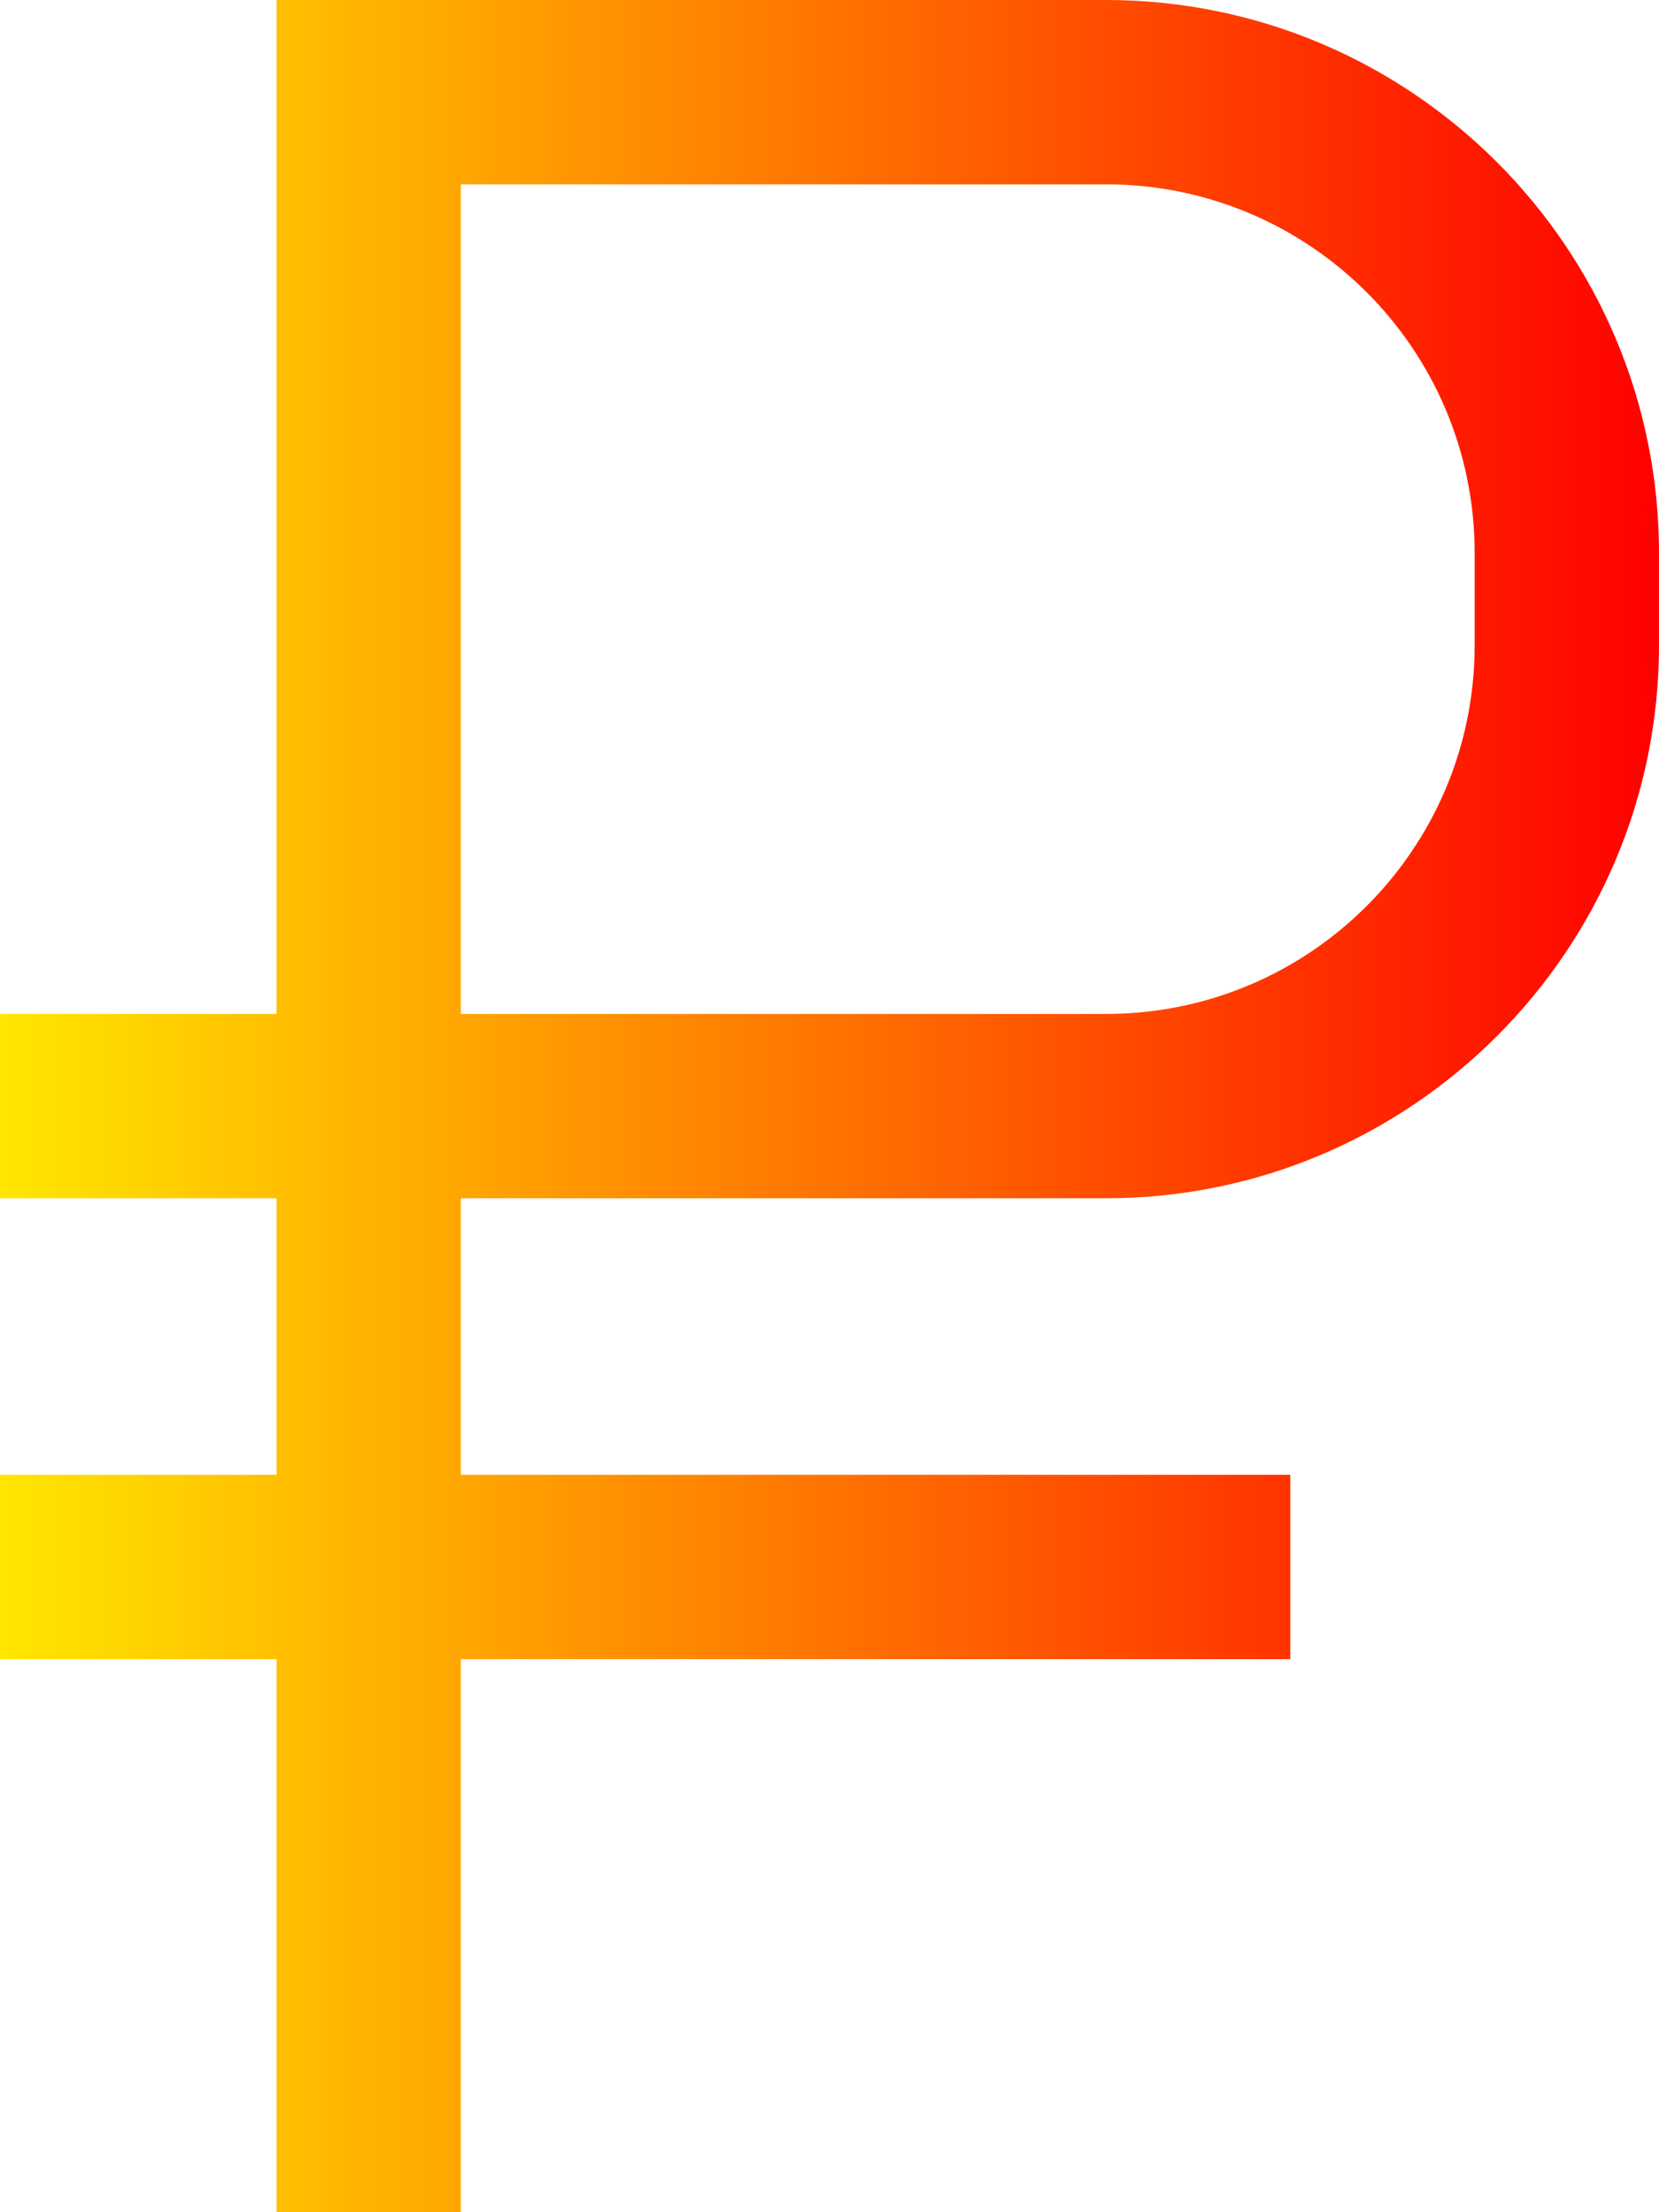 <?xml version="1.0" encoding="UTF-8"?> <svg xmlns="http://www.w3.org/2000/svg" xmlns:xlink="http://www.w3.org/1999/xlink" id="_Слой_2" data-name="Слой 2" viewBox="0 0 18 24"> <defs> <style> .cls-1 { fill: url(#_Безымянный_градиент_2); } </style> <linearGradient id="_Безымянный_градиент_2" data-name="Безымянный градиент 2" x1="0" y1="12" x2="18" y2="12" gradientUnits="userSpaceOnUse"> <stop offset="0" stop-color="#ffe600"></stop> <stop offset="1" stop-color="red"></stop> </linearGradient> </defs> <g id="icon"> <path class="cls-1" d="m12,0H3v11H0v2h3v3H0v2h3v6h2v-6h9v-2H5v-3h7c3.31,0,6-2.69,6-6v-1c0-3.31-2.69-6-6-6Zm4,7c0,2.21-1.79,4-4,4h-7V2h7c2.21,0,4,1.79,4,4v1Z"></path> </g> </svg> 